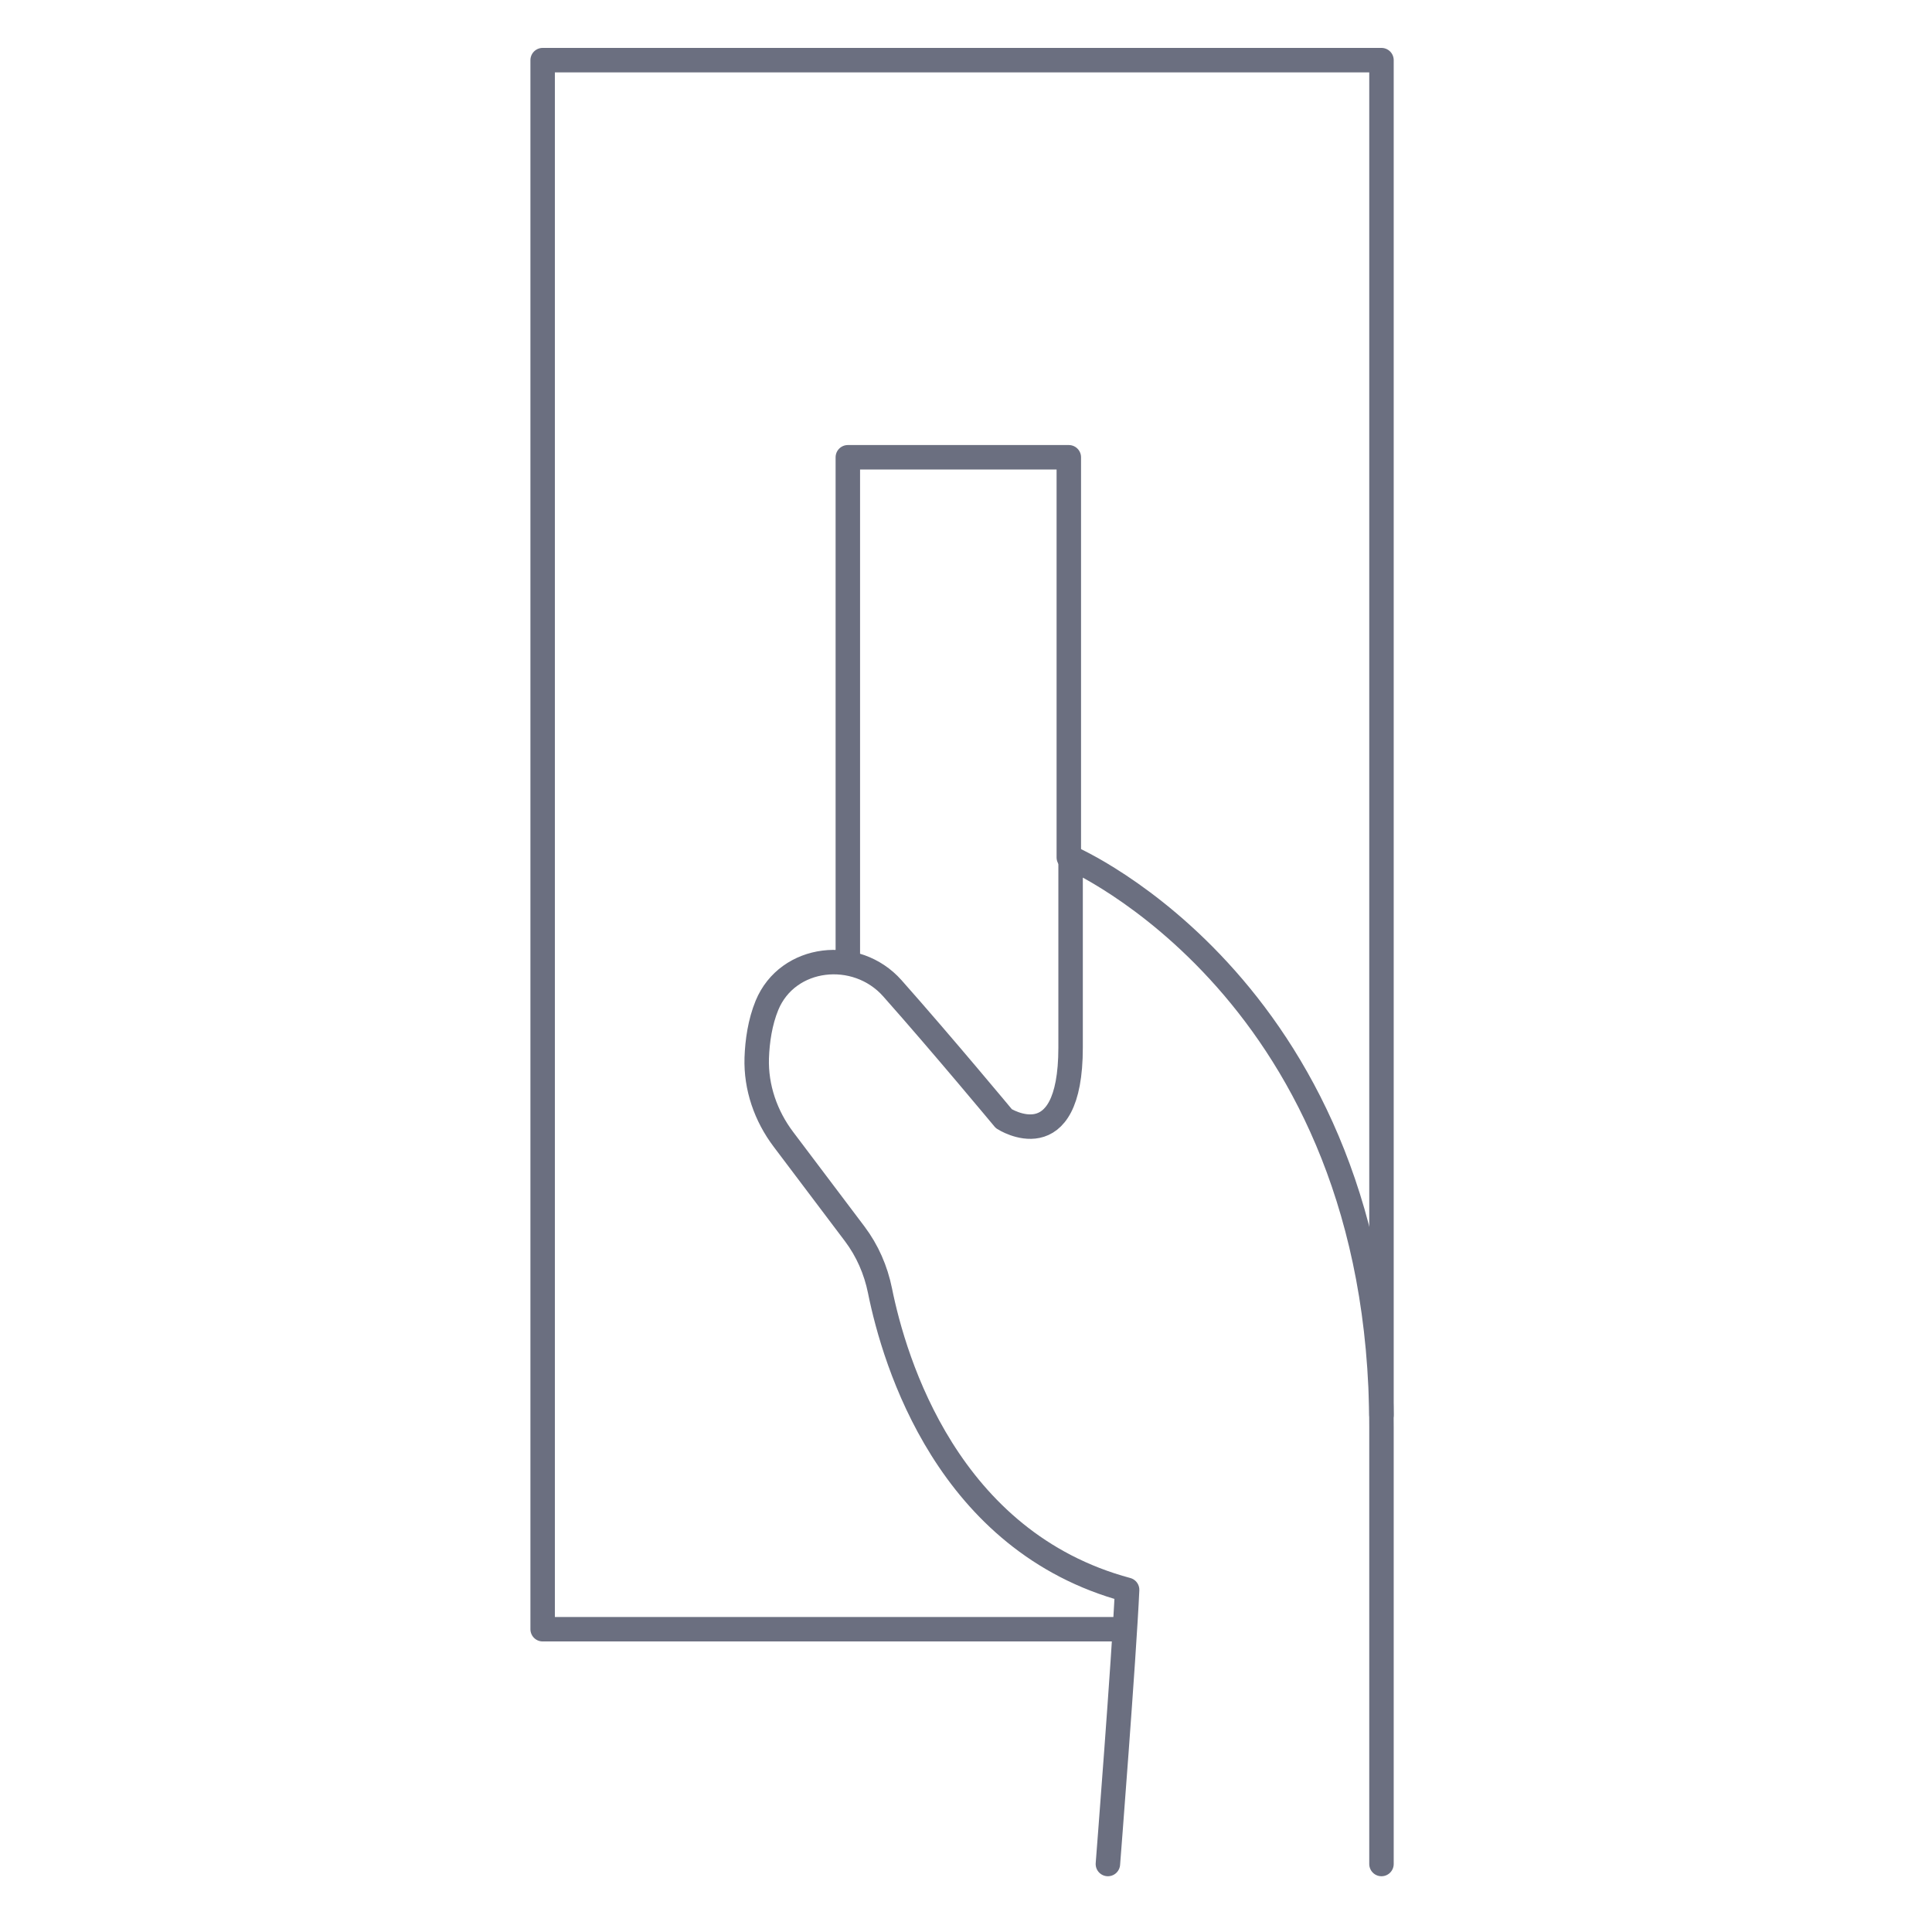 <svg width="79" height="79" viewBox="0 0 79 79" fill="none" xmlns="http://www.w3.org/2000/svg">
<path d="M45.646 66.619H22.189V2.459H56.489V57.854" stroke="#6B6F80" stroke-linecap="round" stroke-linejoin="round"/>
<path d="M34.668 39.007V18.698H43.704V35.061" stroke="#6B6F80" stroke-linecap="round" stroke-linejoin="round"/>
<path d="M56.489 76.22V58.345C56.489 40.532 43.777 35.073 43.777 35.073V42.831C43.777 47.502 41.048 45.744 41.048 45.744C41.048 45.744 38.516 42.695 36.487 40.409C35.012 38.749 32.209 39.056 31.361 41.109C31.078 41.798 30.967 42.572 30.943 43.261C30.906 44.465 31.312 45.633 32.037 46.592L34.95 50.453C35.467 51.141 35.811 51.928 35.983 52.776C36.573 55.702 38.761 63.041 46.088 65.008C45.965 67.737 45.302 76.22 45.302 76.22" stroke="#6B6F80" stroke-linecap="round" stroke-linejoin="round"/>
</svg>
